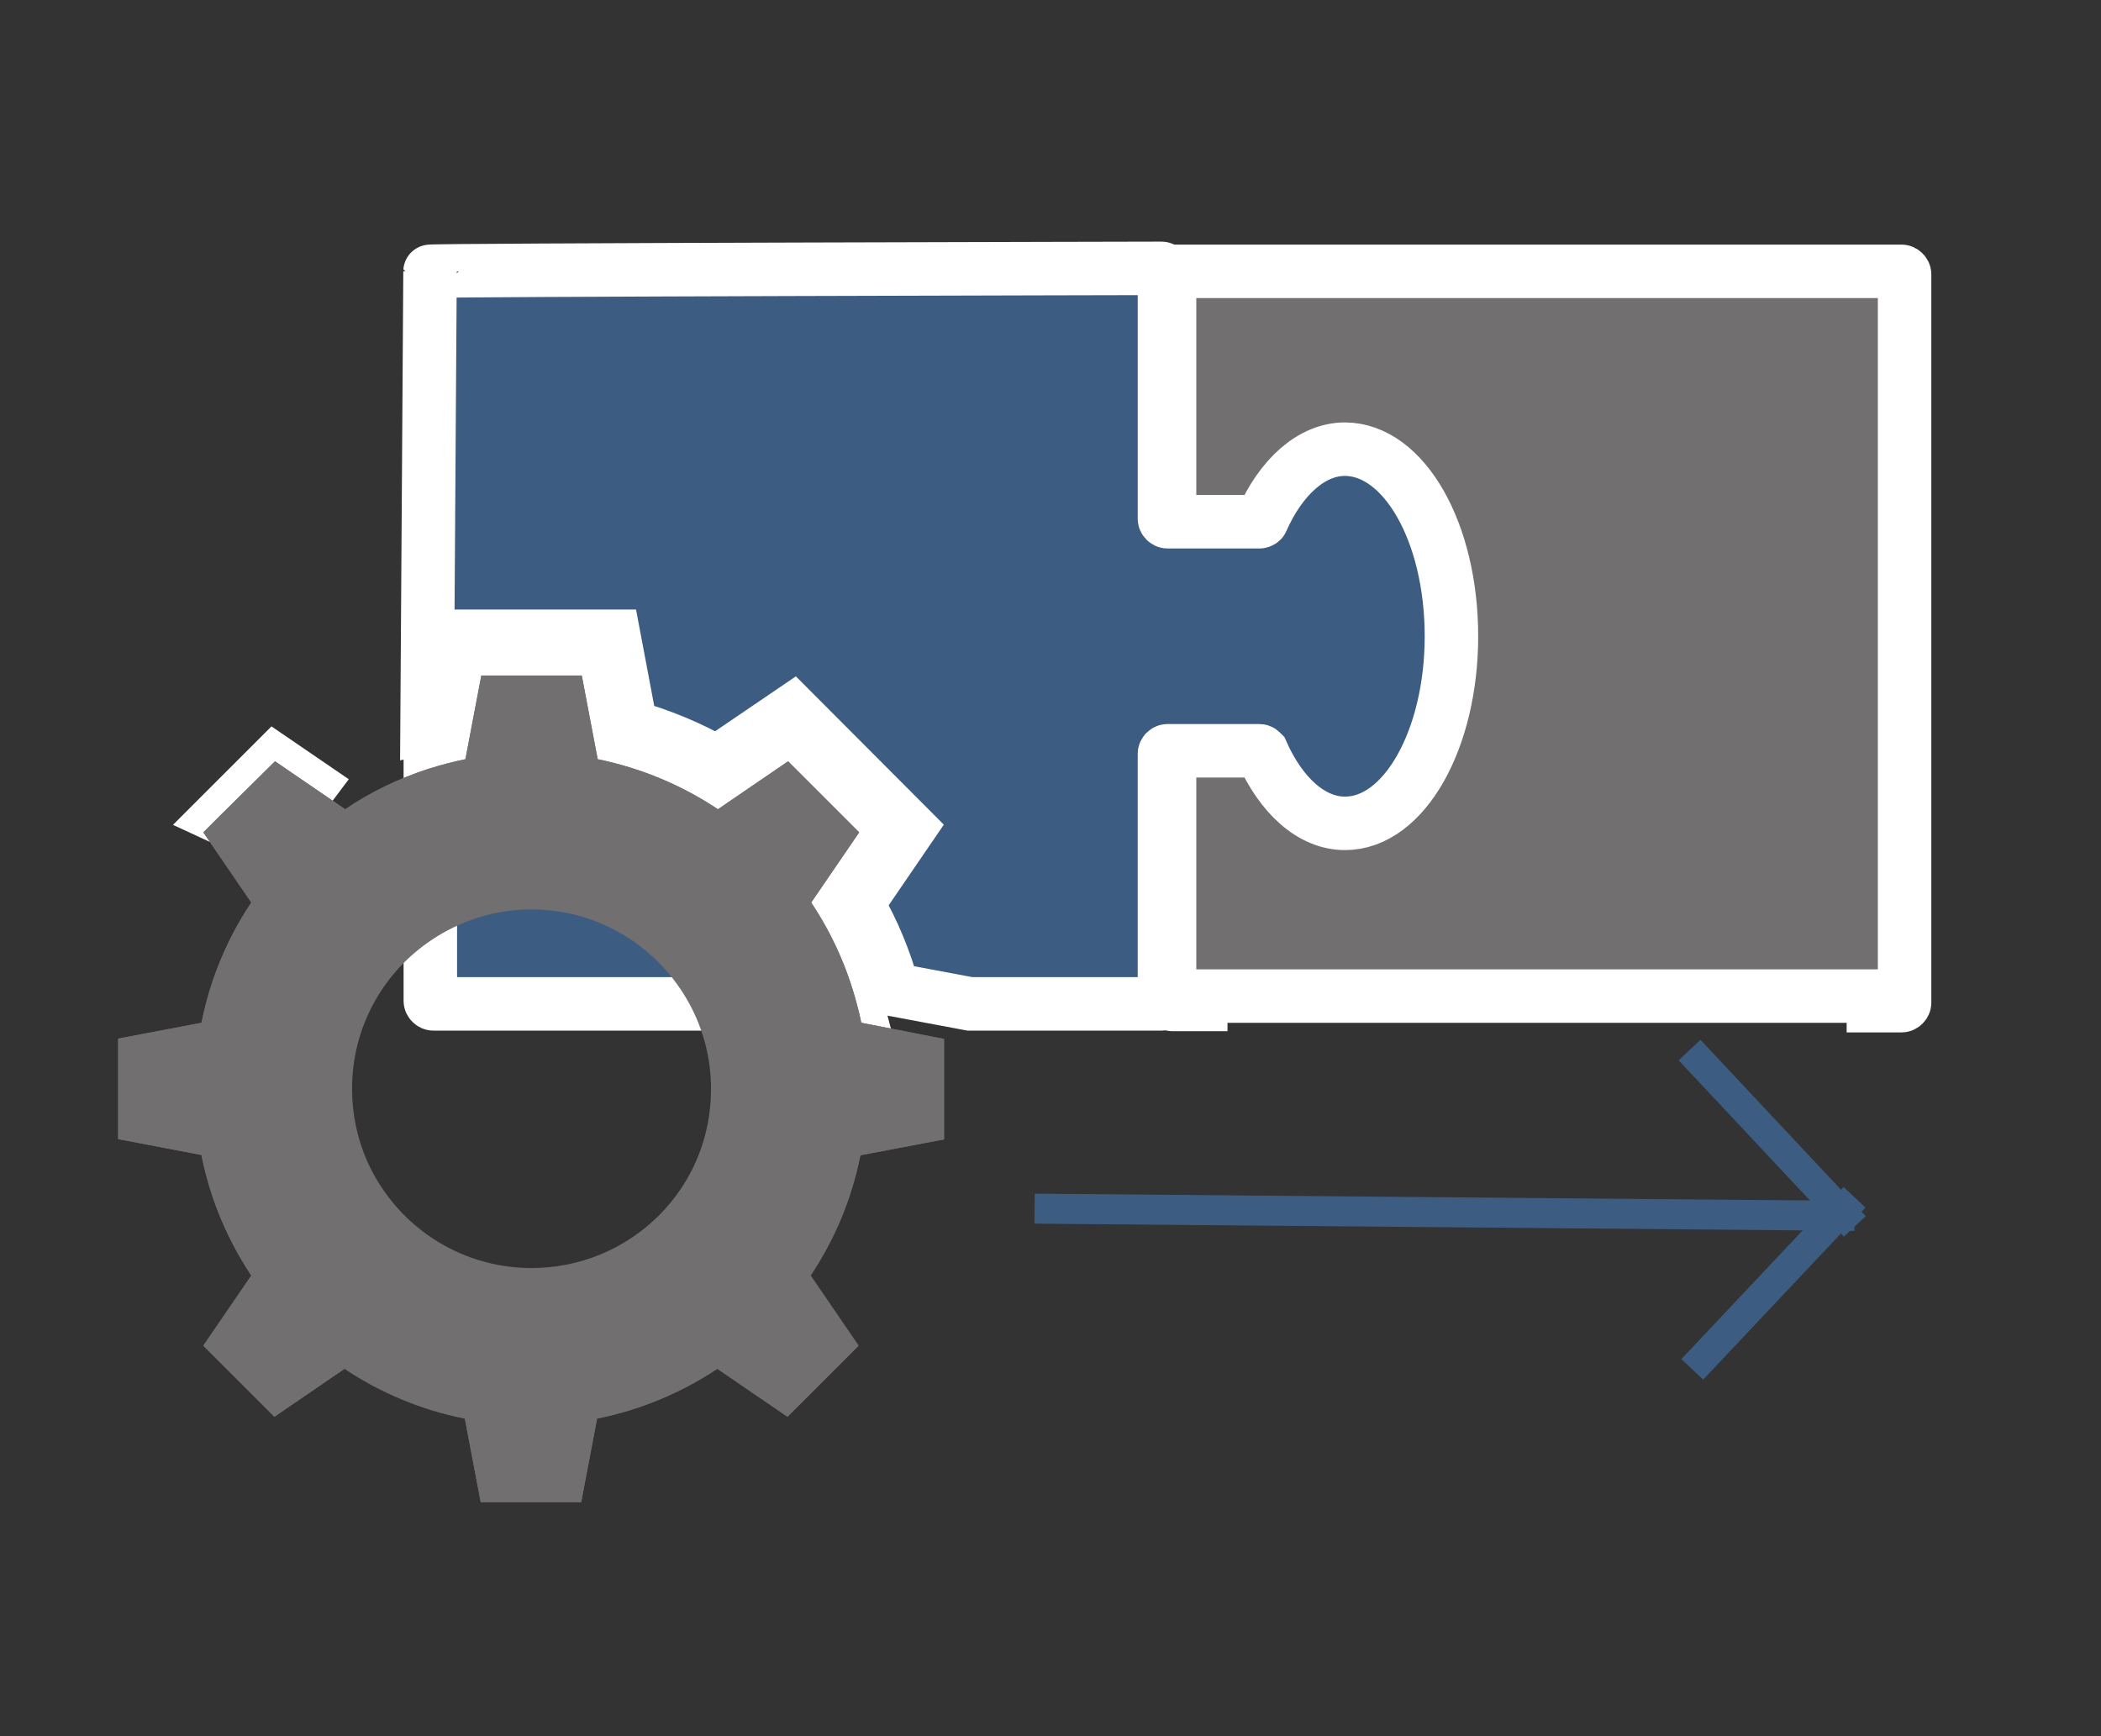 <?xml version="1.0" encoding="utf-8"?>
<!-- Generator: Adobe Illustrator 27.8.1, SVG Export Plug-In . SVG Version: 6.00 Build 0)  -->
<svg version="1.1" id="Layer_1" xmlns="http://www.w3.org/2000/svg" xmlns:xlink="http://www.w3.org/1999/xlink" x="0px" y="0px"
	 viewBox="0 0 700.6 579" style="enable-background:new 0 0 700.6 579;" xml:space="preserve">
<rect x="0" y="0" width="700.6" height="579" fill="#333333" stroke="none"/>
<style type="text/css">
	.st0{fill:#716F70;stroke:#FFFFFF;stroke-width:17.835;stroke-miterlimit:10;}
	.st1{fill:#3D5C82;stroke:#FFFFFF;stroke-width:17.835;stroke-miterlimit:10;}
	.st2{fill:#716F70;}
	.st3{fill:none;stroke:#3D5C82;stroke-width:10;stroke-miterlimit:10;}
</style>
<g>
	<path class="st0" d="M635.1,91.5v242.9c0,0.5-0.5,1-1,1h-9.4v-3.2H400.4v2.8H391c-0.5,0-1-0.5-1-1V91.5c0-0.5,0.5-1,1-1h243.1
		C634.6,90.5,635.1,91,635.1,91.5z"/>
	<path class="st1" d="M270.5,301c6.8,10.2,12,21.6,15.2,33.8H144.5c-0.5,0-1-0.5-1-1v-77.7c3.8-1.2,7.7-2.2,11.6-3l5.3-27.9H194
		l5.3,27.9c14.6,2.9,28.2,8.7,40.1,16.7l23.4-16l23.7,23.7L270.5,301z"/>
	<path class="st1" d="M91.6,253.8l12,8.2c-5.9,7.9-13.3,12.6-21.3,12.6c-3.2,0-6.3-0.8-9.3-2.2L91.6,253.8z"/>
	<path class="st1" d="M484,212.2c0,34.3-15.7,62.4-35.5,62.4c-11.2,0-21.3-9.3-27.7-23.7c-0.3-0.3-0.5-0.5-0.8-0.5h-30.7
		c-0.5,0-1,0.5-1,1v82.4c0,0.5-0.5,1-1,1h-63.9l-25.6-4.8c-2.7-10-6.7-19.5-11.9-28.6l17.3-25.3l-38.9-39L239,254.3
		c-9-5.1-18.6-9.1-28.6-11.9l-5.7-30.2h-55l-5.8,30.1c-0.5,0.1-1,0.3-1.5,0.4l1-152.2c0-0.5,243.9-1,243.9-1c0.5,0,1,0.5,1,1V173
		c0,0.5,0.5,1,1,1h30.7c0.3,0,0.8-0.3,0.8-0.5c6.3-14.3,16.5-23.7,27.7-23.7C468.2,149.9,484,177.5,484,212.2z"/>
</g>
<path class="st2" d="M287.2,341.1c-0.4-2.1-0.9-4.2-1.5-6.3c-3.2-12.2-8.4-23.6-15.2-33.8l16-23.4l-23.7-23.7l-23.4,16
	c-12-8-25.5-13.7-40.1-16.7l-5.3-27.9h-33.5l-5.3,27.9c-3.9,0.8-7.8,1.8-11.6,3c-0.3,0.1-0.7,0.2-1,0.3c-9.8,3.2-19.1,7.7-27.5,13.4
	l-11.4-7.8l-12-8.2L73,272.4l-5.2,5.2l16,23.4c-8,12-13.7,25.5-16.6,40.1l-27.8,5.3v33.5l27.8,5.3c0.1,0.5,0.2,1,0.3,1.6
	c3,14,8.6,27,16.3,38.6l-16,23.4l23.7,23.7l23.4-16c12,8,25.5,13.7,40.1,16.6l5.3,27.9h33.5l5.3-27.9c14.6-2.9,28.2-8.7,40.1-16.6
	l23.4,16l23.7-23.7l-16-23.4c8-12,13.7-25.5,16.6-40.1l27.9-5.3v-33.5L287.2,341.1z M177.2,422.9c-24.6,0-45.8-14.9-55-36.2
	c-3.1-7.2-4.8-15.2-4.8-23.6c0-20.1,9.9-37.9,25.2-48.7c0.3-0.2,0.7-0.5,1-0.7c9.6-6.5,21.2-10.4,33.6-10.4
	c22.7,0,42.5,12.7,52.7,31.5c4.6,8.5,7.2,18.1,7.2,28.4c0,15.9-6.1,30.9-17.4,42.2C208.3,416.7,193.2,422.9,177.2,422.9z"/>
<path class="st2" d="M287.2,341.1c-0.4-2.1-0.9-4.2-1.5-6.3c-3.2-12.2-8.4-23.6-15.2-33.8l16-23.4l-23.7-23.7l-23.4,16
	c-12-8-25.5-13.7-40.1-16.7l-5.3-27.9h-33.5l-5.3,27.9c-3.9,0.8-7.8,1.8-11.6,3c-0.3,0.1-0.7,0.2-1,0.3c-9.8,3.2-19.1,7.7-27.5,13.4
	l-11.4-7.8l-12-8.2L73,272.4l-5.2,5.2l16,23.4c-8,12-13.7,25.5-16.6,40.1l-27.8,5.3v33.5l27.8,5.3c0.1,0.5,0.2,1,0.3,1.6
	c3,14,8.6,27,16.3,38.6l-16,23.4l23.7,23.7l23.4-16c12,8,25.5,13.7,40.1,16.6l5.3,27.9h33.5l5.3-27.9c14.6-2.9,28.2-8.7,40.1-16.6
	l23.4,16l23.7-23.7l-16-23.4c8-12,13.7-25.5,16.6-40.1l27.9-5.3v-33.5L287.2,341.1z M177.2,435.9c-31.9,0-59.1-20.6-68.9-49.2
	c-2.6-7.4-3.9-15.3-3.9-23.6c0-27.6,15.4-51.7,38.1-64c0.3-0.2,0.7-0.4,1-0.6c10.1-5.3,21.5-8.2,33.6-8.2c30.1,0,56,18.3,67,44.4
	c3.7,8.7,5.7,18.3,5.7,28.4C250.1,403.3,217.5,435.9,177.2,435.9z"/>
<line class="st3" x1="345" y1="403.1" x2="618.4" y2="405.5"/>
<line class="st3" x1="563.4" y1="350.2" x2="618.5" y2="409"/>
<line class="st3" x1="564.3" y1="456.7" x2="618.4" y2="399.3"/>
</svg>

